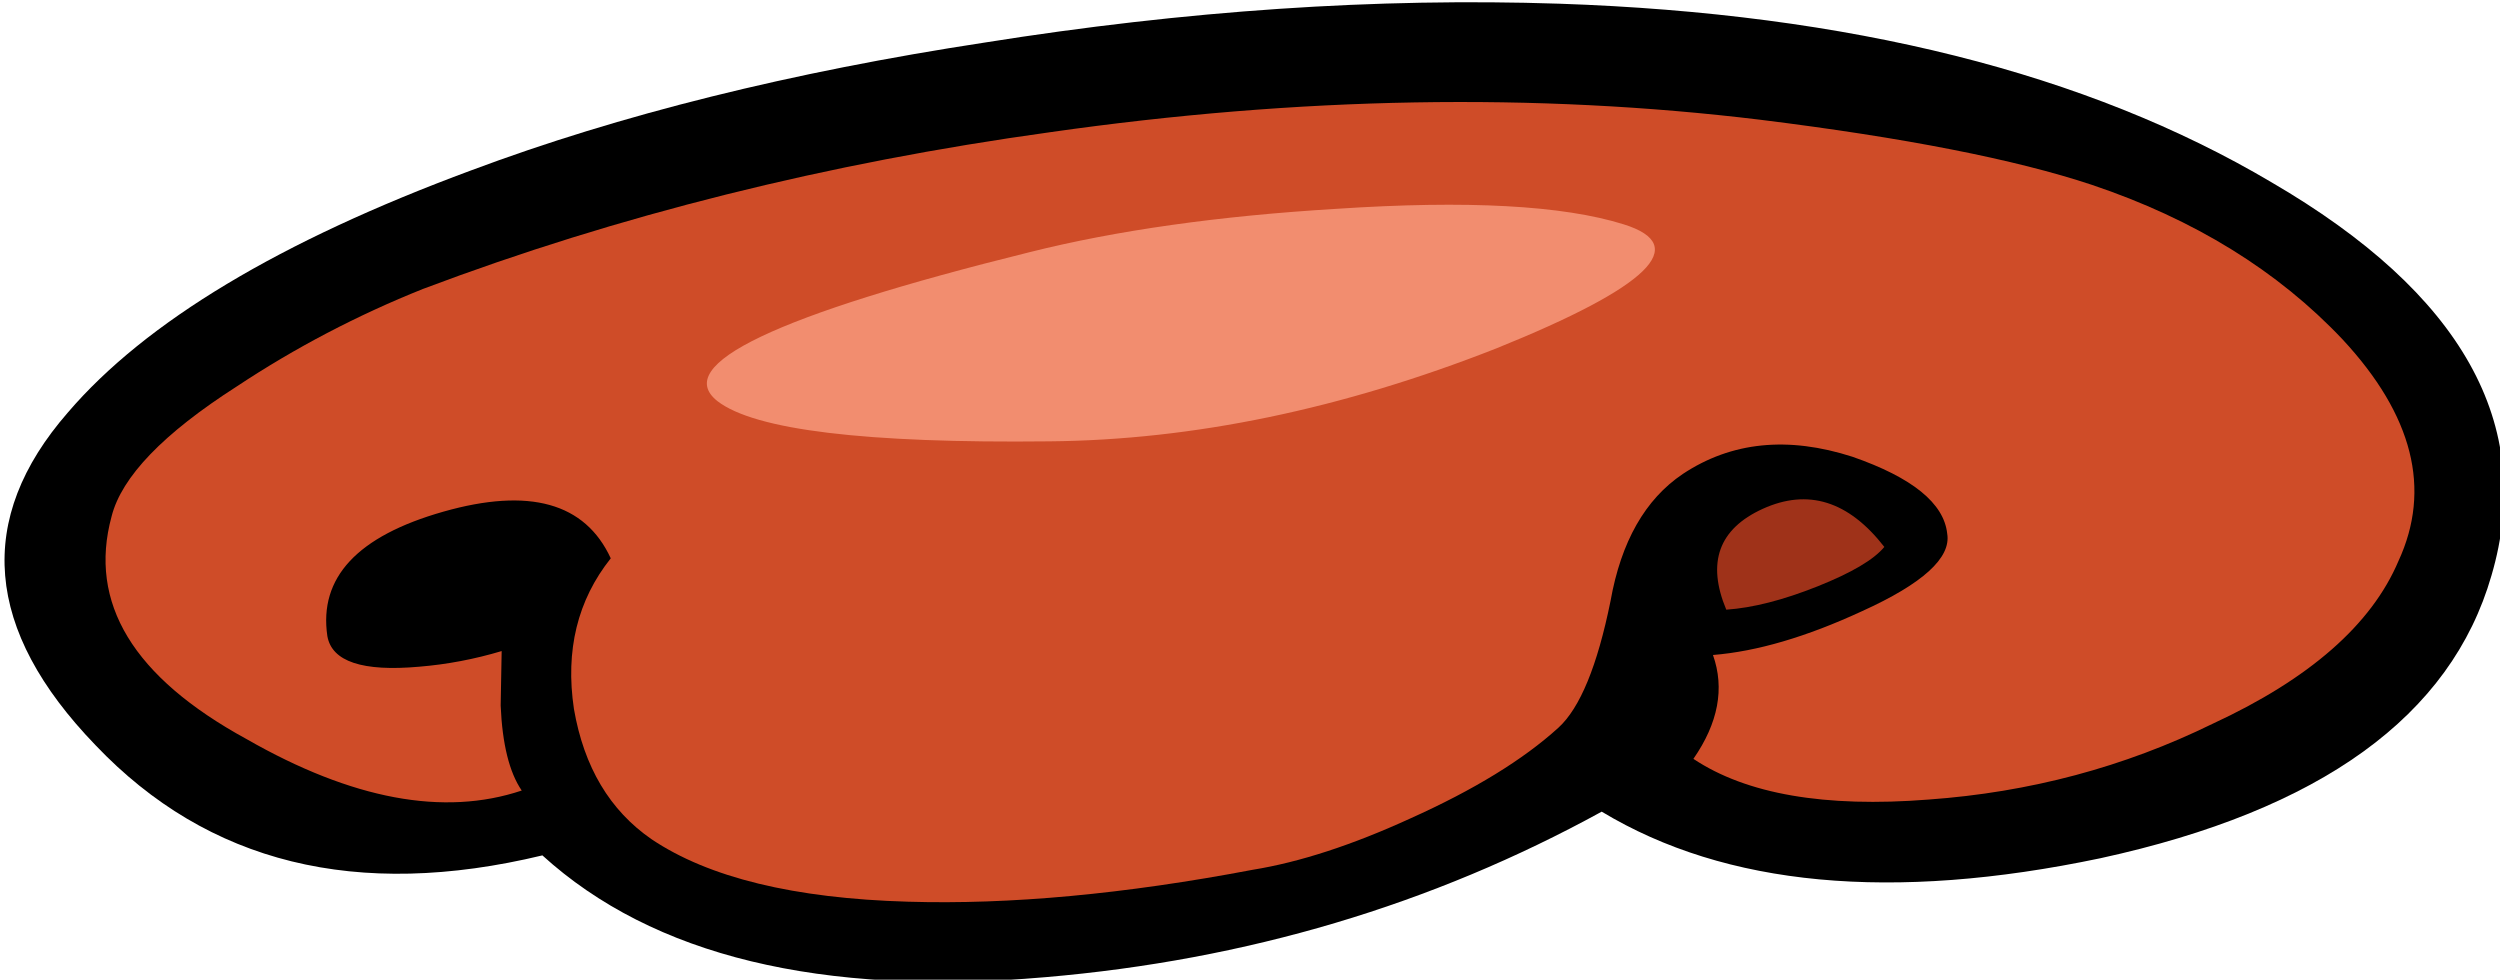 <?xml version="1.0" encoding="iso-8859-1"?>
<!-- Generator: Adobe Illustrator 18.1.1, SVG Export Plug-In . SVG Version: 6.00 Build 0)  -->
<svg version="1.1" xmlns="http://www.w3.org/2000/svg" xmlns:xlink="http://www.w3.org/1999/xlink" x="0px" y="0px"
	 viewBox="0 0 82.704 32.409" style="enable-background:new 0 0 82.704 32.409;" xml:space="preserve">
<g id="Layer_18">
	<g transform="matrix( 1, 0, 0, 1, 845.1,259.25) ">
		<g transform="matrix( 1.325, -0.469, 0.469, 1.325, -375.1,-428.95) ">
			<g>
				<g id="Symbol_12_0_Layer0_0_MEMBER_0_FILL">
					<path d="M-320.943,14.566c-3.999-1.567-8.349-2.783-13.048-3.649c-4.533-0.866-8.666-1.265-12.399-1.198
						c-4.8,0.068-8.416,0.802-10.85,2.203c-2.9,1.635-3.567,4.169-2.001,7.604c1.566,3.501,4.582,5.485,9.048,5.951
						c1.666,3.101,5.065,5.318,10.198,6.651c4.599,1.2,9.149,1.432,13.649,0.698c2.166,2.634,5.732,4.284,10.698,4.95
						c5.266,0.666,8.899-0.402,10.9-3.204c2.167-3.002,1.568-6.486-1.798-10.454C-309.778,20.25-314.577,17.066-320.943,14.566z"/>
				</g>
			</g>
		</g>
		<g transform="matrix( 1.325, -0.469, 0.469, 1.325, -375.1,-428.95) ">
			<g>
				<g id="Symbol_12_0_Layer0_0_MEMBER_1_FILL">
					<path style="fill:#9F3219;" d="M-320.396,27.372c-1.133,0.1-1.667,0.751-1.6,1.951c0.6,0.167,1.333,0.233,2.2,0.2
						c0.867-0.034,1.467-0.15,1.8-0.351C-318.429,27.871-319.229,27.271-320.396,27.372z"/>
				</g>
			</g>
		</g>
		<g transform="matrix( 1.325, -0.469, 0.469, 1.325, -375.1,-428.95) ">
			<g>
				<g id="Symbol_12_0_Layer0_0_MEMBER_2_FILL">
					<path style="fill:#CF4C28;" d="M-348.39,11.971c-1.667,0.067-3.3,0.301-4.9,0.701c-2,0.467-3.267,1.101-3.8,1.902
						c-1.2,1.734-0.784,3.735,1.249,6.002c1.866,2.167,3.766,3.267,5.699,3.3c-0.133-0.5-0.066-1.184,0.2-2.051l0.45-1.201
						c-0.667-0.033-1.317-0.133-1.95-0.3c-1.3-0.333-1.9-0.8-1.8-1.4c0.267-1.367,1.45-1.984,3.55-1.851
						c2.1,0.133,3.216,0.916,3.349,2.35c-1.067,0.667-1.734,1.684-2,3.052c-0.234,1.367-0.001,2.534,0.699,3.501
						c0.966,1.3,2.699,2.434,5.199,3.4c2.233,0.867,4.866,1.533,7.899,1.999c1.1,0.2,2.4,0.233,3.9,0.099
						c1.633-0.134,2.967-0.417,4-0.851c0.633-0.267,1.35-1.067,2.15-2.401c0.7-1.234,1.567-1.984,2.6-2.251
						c1.333-0.334,2.633-0.017,3.9,0.95c1.166,0.933,1.666,1.75,1.499,2.451c-0.1,0.567-0.933,0.917-2.5,1.051
						c-1.433,0.134-2.65,0.067-3.65-0.199c0,0.834-0.417,1.551-1.25,2.151c0.9,1.2,2.533,2.117,4.899,2.75
						c2.3,0.633,4.599,0.816,6.899,0.549c2.5-0.234,4.3-0.951,5.4-2.152c1.3-1.334,1.467-3.118,0.501-5.352
						c-0.9-2.034-2.349-3.834-4.349-5.401c-1.5-1.167-3.783-2.517-6.849-4.05c-4.766-2.367-10.048-4.133-15.848-5.299
						C-338.441,12.352-343.491,11.87-348.39,11.971z"/>
				</g>
			</g>
		</g>
		<g transform="matrix( 1.325, -0.469, 0.469, 1.325, -375.1,-428.95) ">
			<g>
				<g id="Symbol_12_0_Layer0_0_MEMBER_3_FILL">
					<path style="fill:#F28D6F;" d="M-334.642,15.92c-6.133-0.599-8.833-0.315-8.1,0.852c0.6,0.934,2.949,2.1,7.049,3.5
						c3.2,1.1,6.749,1.583,10.649,1.448c3.866-0.168,5.133-0.751,3.8-1.751c-1.2-0.9-3.283-1.767-6.249-2.6
						C-330.159,16.602-332.542,16.119-334.642,15.92z"/>
				</g>
			</g>
		</g>
	</g>
</g>
<g id="Layer_1">
</g>
</svg>
